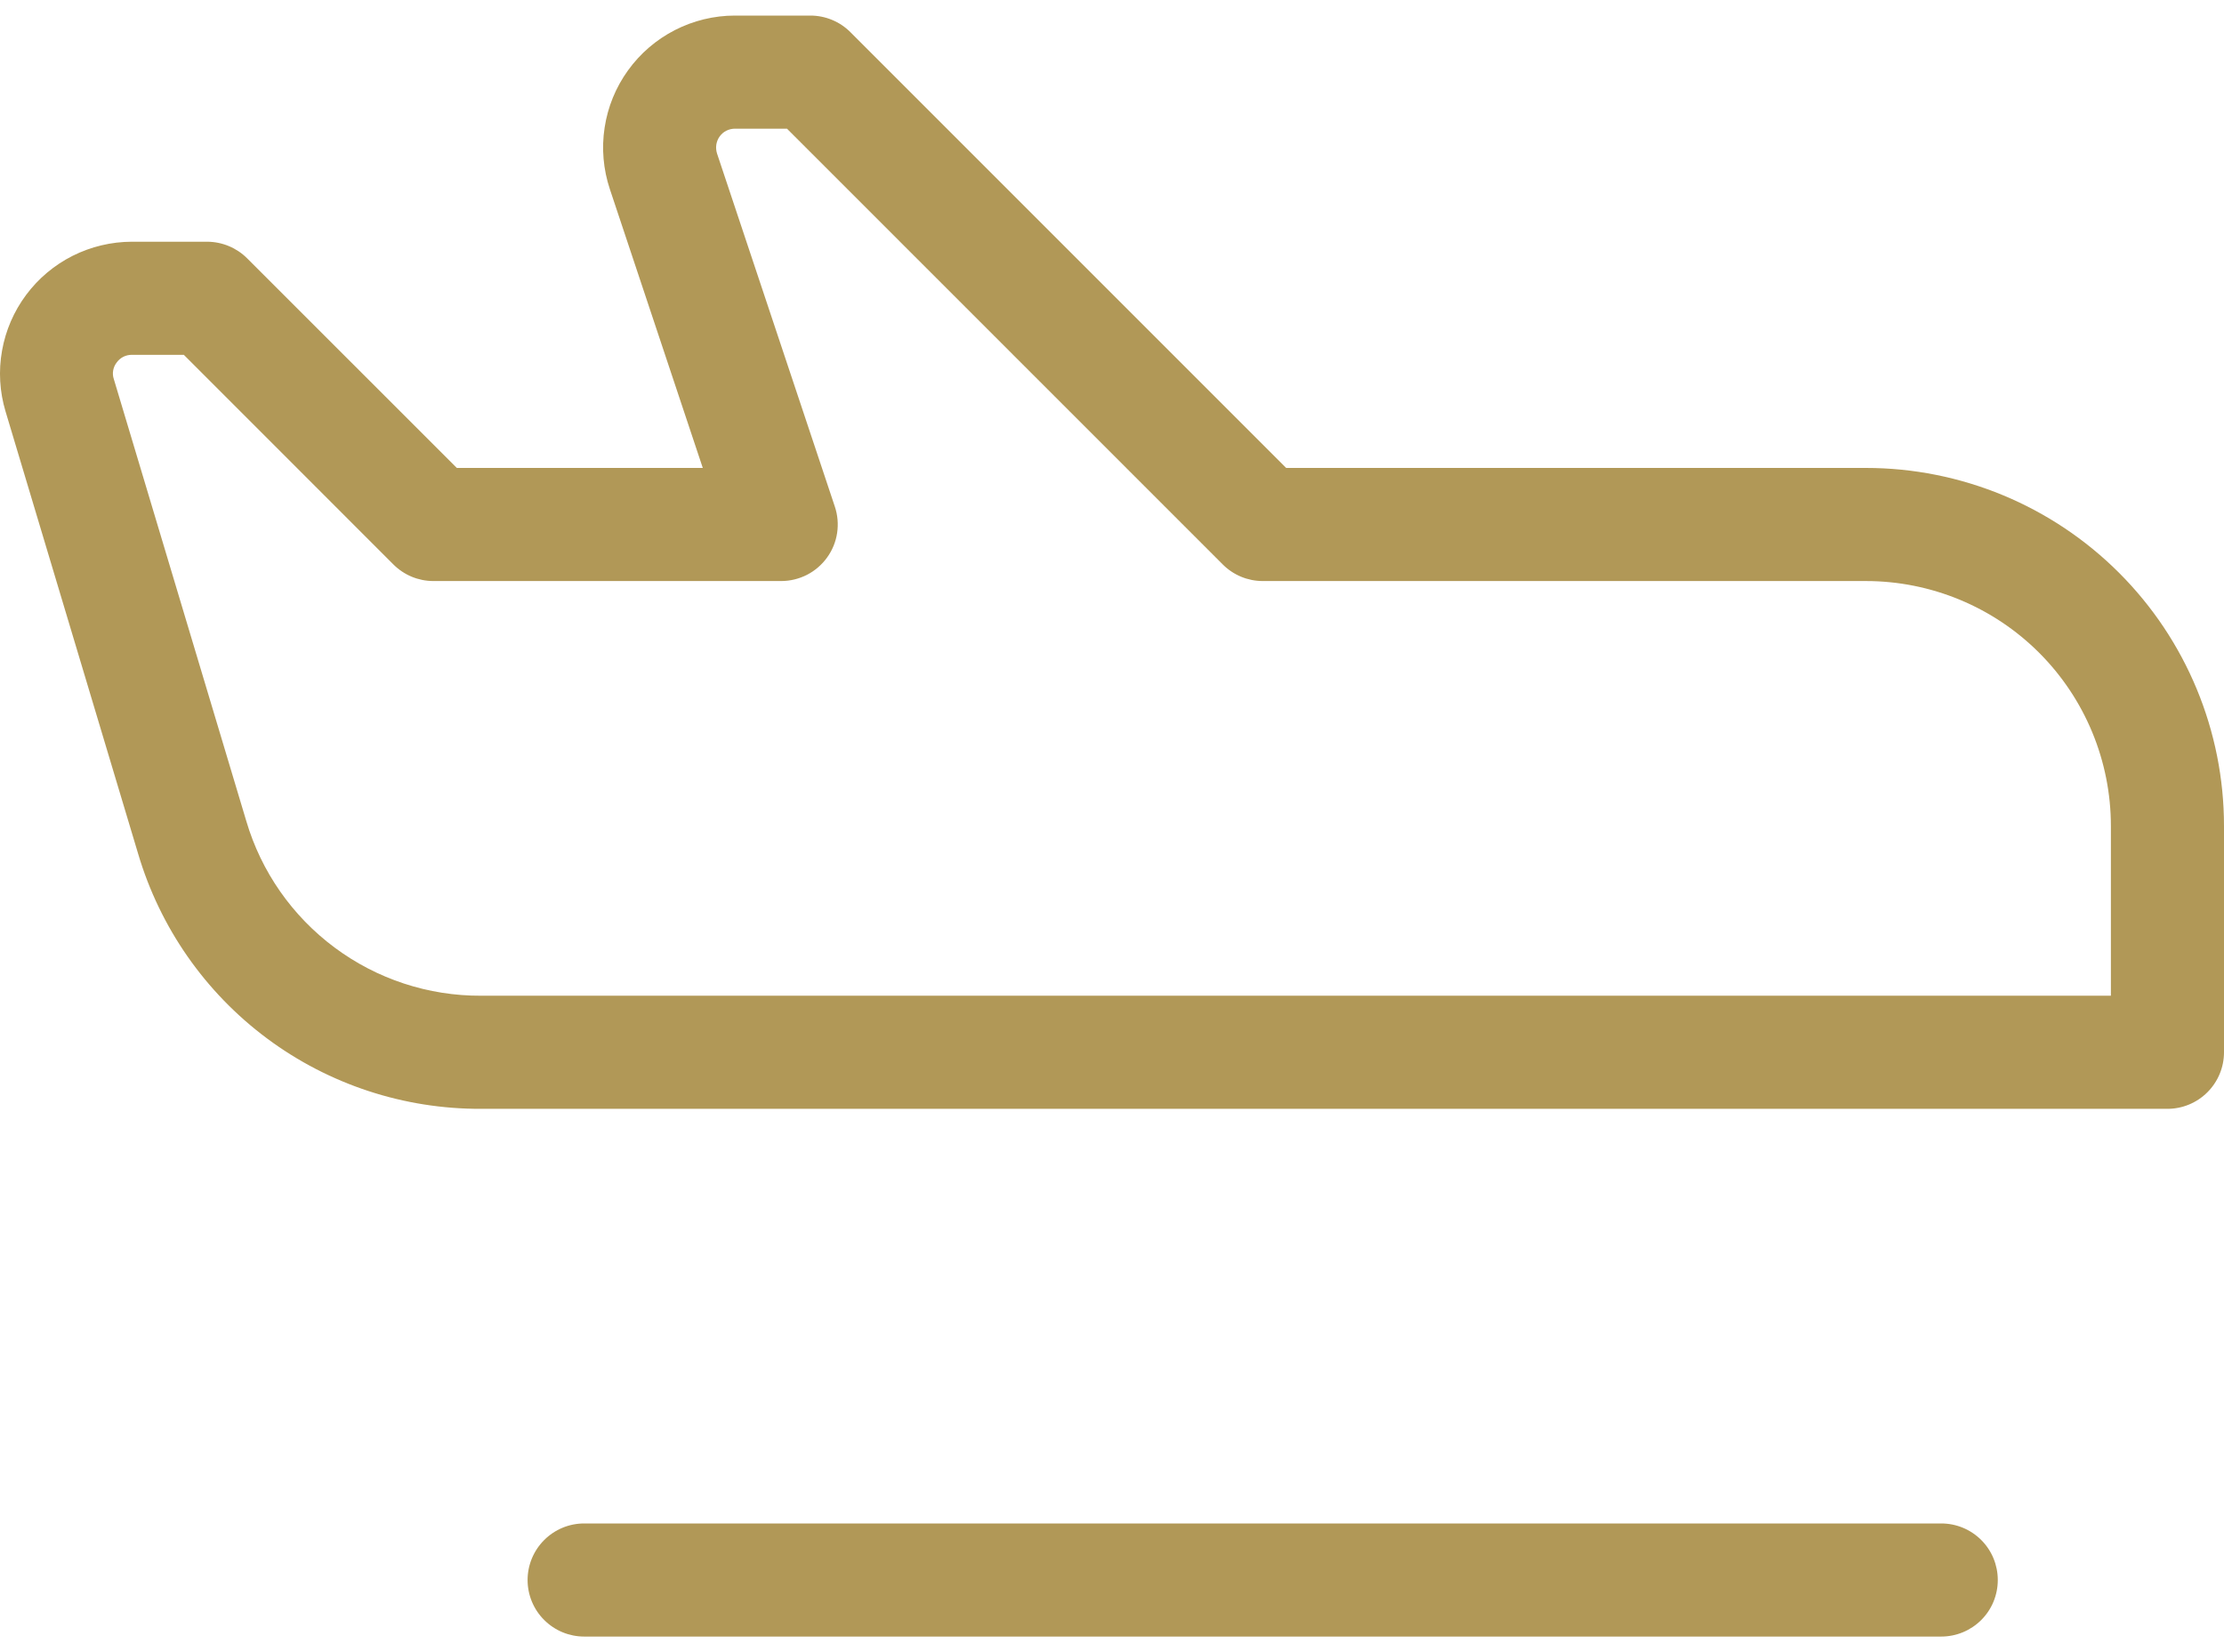 <?xml version="1.0" encoding="UTF-8"?>
<svg xmlns="http://www.w3.org/2000/svg" width="35" height="26" viewBox="0 0 35 26" fill="none">
  <path d="M31.44 24.865C31.44 25.101 31.347 25.328 31.18 25.494C31.013 25.661 30.787 25.755 30.55 25.755H9.193C8.957 25.755 8.731 25.661 8.564 25.494C8.397 25.328 8.303 25.101 8.303 24.865C8.303 24.629 8.397 24.403 8.564 24.236C8.731 24.069 8.957 23.975 9.193 23.975H30.55C30.787 23.975 31.013 24.069 31.18 24.236C31.347 24.403 31.44 24.629 31.44 24.865ZM35 13V16.56C35 16.796 34.906 17.022 34.739 17.189C34.572 17.356 34.346 17.45 34.11 17.45H7.572C6.359 17.455 5.176 17.067 4.202 16.342C3.229 15.618 2.517 14.597 2.173 13.433L0.087 6.474C-0.006 6.164 -0.025 5.837 0.032 5.519C0.088 5.201 0.218 4.9 0.411 4.641C0.604 4.382 0.855 4.171 1.143 4.026C1.432 3.881 1.751 3.805 2.074 3.804H3.261C3.496 3.805 3.723 3.899 3.889 4.065L7.189 7.364H11.06L9.598 2.978C9.494 2.666 9.465 2.334 9.515 2.009C9.564 1.684 9.69 1.375 9.883 1.108C10.075 0.841 10.328 0.624 10.62 0.474C10.913 0.324 11.237 0.245 11.566 0.245H12.753C12.87 0.245 12.986 0.268 13.094 0.313C13.202 0.357 13.3 0.423 13.383 0.506L20.241 7.364H29.364C30.859 7.364 32.292 7.958 33.349 9.015C34.406 10.072 35 11.505 35 13ZM33.22 13C33.22 11.977 32.814 10.996 32.091 10.273C31.368 9.55 30.387 9.144 29.364 9.144H19.872C19.636 9.144 19.41 9.05 19.243 8.883L12.385 2.025H11.566C11.519 2.025 11.473 2.036 11.431 2.057C11.389 2.078 11.353 2.109 11.325 2.148C11.298 2.186 11.28 2.23 11.273 2.276C11.266 2.323 11.27 2.37 11.284 2.415L13.138 7.972C13.183 8.106 13.195 8.248 13.174 8.388C13.153 8.527 13.099 8.66 13.016 8.774C12.934 8.888 12.825 8.982 12.7 9.046C12.574 9.11 12.435 9.144 12.294 9.144H6.82C6.584 9.144 6.358 9.05 6.191 8.883L2.893 5.584H2.074C2.028 5.584 1.982 5.594 1.941 5.615C1.899 5.636 1.864 5.667 1.837 5.704C1.808 5.741 1.789 5.784 1.781 5.829C1.773 5.875 1.776 5.921 1.791 5.965L3.876 12.921C4.111 13.718 4.599 14.416 5.266 14.912C5.932 15.408 6.741 15.674 7.572 15.67H33.22V13Z" fill="#B19857"></path>
</svg>
